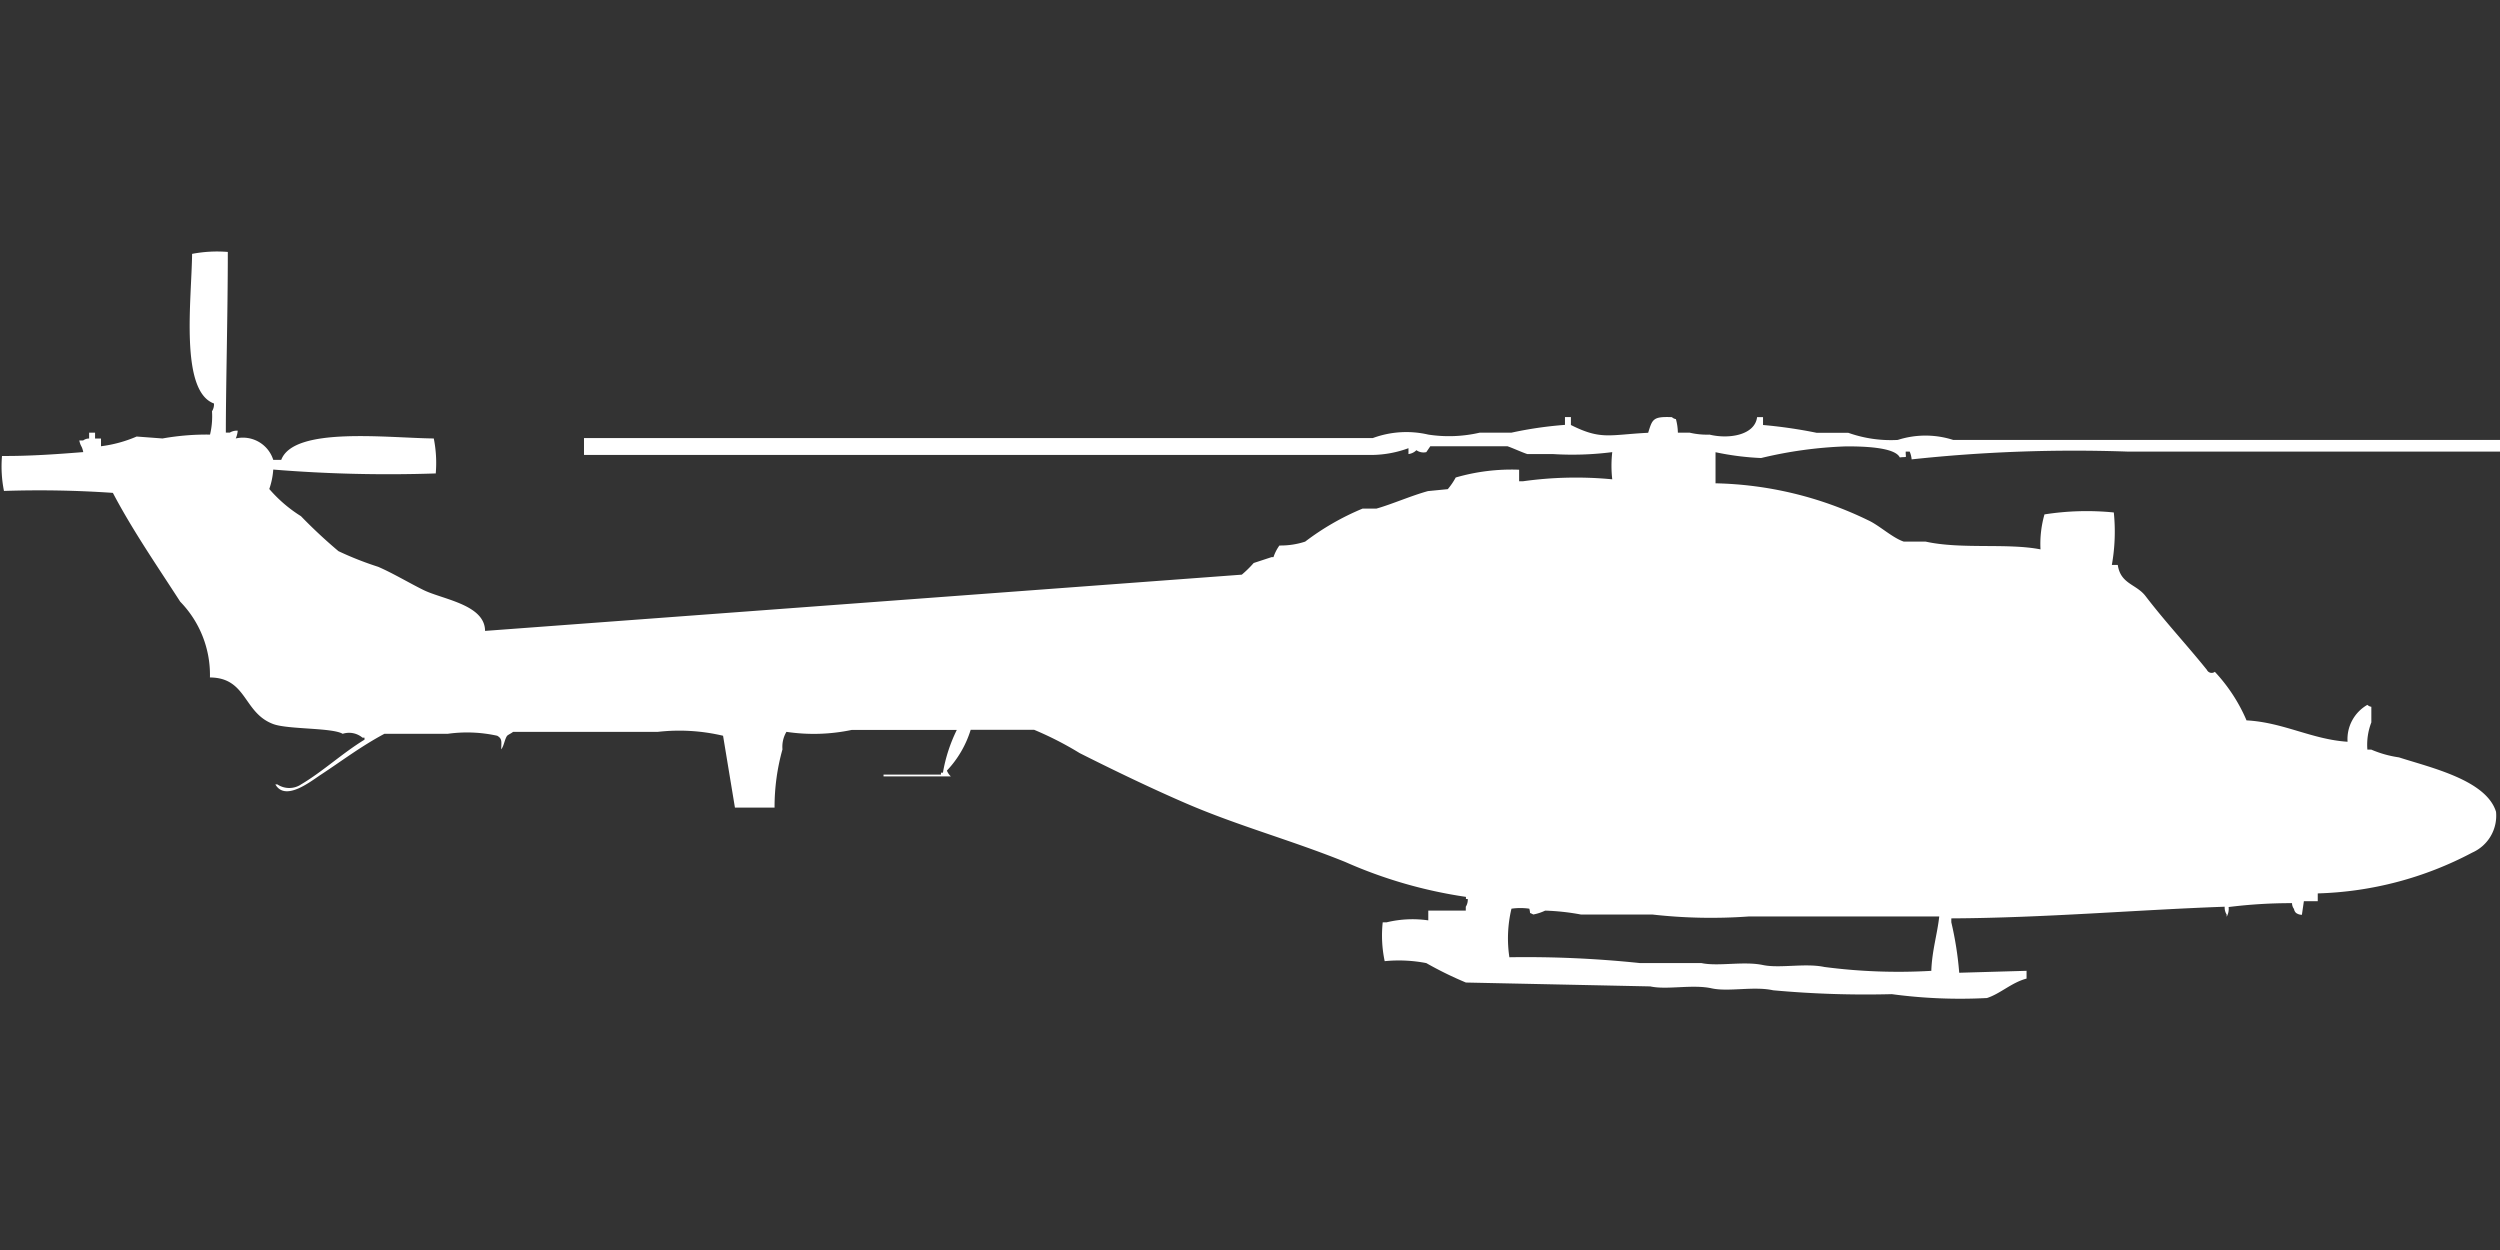 <svg width="80" height="40" viewBox="0 0 80 40" fill="#fff" xmlns="http://www.w3.org/2000/svg"><rect x="0" y="0" width="80" height="40" fill="#333333" stroke="none"/><path id="unit" fill-rule="evenodd" clip-rule="evenodd" d="M7.29,8.062c0,1.969-.063,4.267-0.063,5.782H7.353a0.433,0.433,0,0,1,.254-0.062,0.776,0.776,0,0,1-.063.249,1.018,1.018,0,0,1,1.2.684H9c0.406-1.074,3.391-.7,4.881-0.684a4.01,4.01,0,0,1,.063,1.119,45.366,45.366,0,0,1-5.2-.124,2.373,2.373,0,0,1-.127.622,4.447,4.447,0,0,0,1.014.87,16.131,16.131,0,0,0,1.2,1.119,10.4,10.4,0,0,0,1.268.5c0.466,0.2,1,.521,1.458.746,0.614,0.3,1.961.464,1.965,1.306l24.216-1.8a3.526,3.526,0,0,0,.38-0.373l0.57-.187h0.063a1.4,1.4,0,0,1,.19-0.373,2.52,2.52,0,0,0,.824-0.124,8.238,8.238,0,0,1,1.838-1.057h0.444c0.5-.142,1.1-0.409,1.648-0.56l0.634-.062a2.181,2.181,0,0,0,.254-0.373,6.4,6.4,0,0,1,2.029-.249V15.4h0.127a12.216,12.216,0,0,1,2.853-.062,3.851,3.851,0,0,1,0-.87,10.022,10.022,0,0,1-1.9.062H48.875c-0.132-.039-0.5-0.206-0.634-0.249H45.769l-0.127.187a0.389,0.389,0,0,1-.317-0.062,0.432,0.432,0,0,1-.254.124V14.342a3.488,3.488,0,0,1-1.141.216H18.688v-0.54H43.93a3.1,3.1,0,0,1,1.775-.111,4.366,4.366,0,0,0,1.648-.062h1.014a12.365,12.365,0,0,1,1.712-.249V13.347h0.19V13.6c0.968,0.486,1.224.312,2.472,0.249,0.135-.434.149-0.526,0.761-0.5a0.229,0.229,0,0,0,.127.062,1.756,1.756,0,0,1,.063.435h0.38a2.423,2.423,0,0,0,.634.062c0.619,0.15,1.449.018,1.521-.56h0.19V13.6a15.207,15.207,0,0,1,1.712.249h1.014a4.078,4.078,0,0,0,1.585.229,2.9,2.9,0,0,1,1.775,0H80v0.373H68.082a48.773,48.773,0,0,0-6.91.249,0.774,0.774,0,0,0-.063-0.249H60.983c-0.008.233,0.076,0.152-.19,0.187-0.162-.339-1.227-0.354-1.712-0.354a13.481,13.481,0,0,0-2.726.373,8.772,8.772,0,0,1-1.458-.186v0.995a11.7,11.7,0,0,1,4.881,1.181c0.357,0.162.771,0.558,1.141,0.684h0.7c1.138,0.253,2.618.041,3.677,0.249a3.444,3.444,0,0,1,.127-1.119,8.722,8.722,0,0,1,2.219-.062,6.063,6.063,0,0,1-.063,1.679h0.19c0.088,0.613.593,0.611,0.887,0.995,0.64,0.836,1.315,1.555,1.965,2.363a0.168,0.168,0,0,0,.254.062,5.344,5.344,0,0,1,1.014,1.554c1.18,0.063,2.093.611,3.233,0.684a1.263,1.263,0,0,1,.634-1.181,0.23,0.23,0,0,0,.127.062v0.5a1.985,1.985,0,0,0-.127.87H75.88a3.5,3.5,0,0,0,.887.249c1.021,0.33,2.792.725,3.106,1.741a1.289,1.289,0,0,1-.761,1.306,11.224,11.224,0,0,1-4.944,1.306v0.249H73.724l-0.063.435a0.31,0.31,0,0,1-.19-0.062,0.223,0.223,0,0,1-.063-0.124,0.313,0.313,0,0,1-.063-0.186,16.037,16.037,0,0,0-2.029.124,0.513,0.513,0,0,1-.063.311V29.264a0.413,0.413,0,0,1-.063-0.249c-2.812.1-5.77,0.358-8.748,0.373v0.124a10.809,10.809,0,0,1,.253,1.616l2.155-.062v0.249c-0.478.125-.842,0.486-1.268,0.622a16.372,16.372,0,0,1-3.043-.124,32.485,32.485,0,0,1-3.8-.124c-0.612-.136-1.43.056-1.965-0.062-0.612-.136-1.431.056-1.965-0.062l-5.9-.124a11.593,11.593,0,0,1-1.268-.622,4.642,4.642,0,0,0-1.331-.062,3.954,3.954,0,0,1-.063-1.243h0.127a3.521,3.521,0,0,1,1.331-.062V29.14h1.2V29.016a0.413,0.413,0,0,0,.063-0.249H46.91V28.7a14.825,14.825,0,0,1-3.867-1.119c-1.735-.7-3.411-1.15-5.071-1.865-1.095-.472-2.321-1.061-3.423-1.617a10.69,10.69,0,0,0-1.458-.746H31.062a3.321,3.321,0,0,1-.761,1.306,0.494,0.494,0,0,0,.127.186H28.273V24.788h1.838V24.725h0.063a5,5,0,0,1,.444-1.368h-3.36a5.9,5.9,0,0,1-2.092.062,0.936,0.936,0,0,0-.127.56,6.85,6.85,0,0,0-.253,1.865H23.518l-0.38-2.3a6.1,6.1,0,0,0-2.092-.124H16.418c-0.049.042-.141,0.082-0.19,0.124-0.082.116-.1,0.327-0.19,0.435,0.008-.25.035-0.34-0.127-0.435a4.474,4.474,0,0,0-1.585-.062H12.3c-0.748.4-1.363,0.868-2.029,1.306C9.945,25,9.132,25.661,8.811,25.1H8.875a0.683,0.683,0,0,0,.761,0c0.695-.413,1.323-1,2.028-1.43V23.606H11.6a0.667,0.667,0,0,0-.634-0.124c-0.336-.2-1.745-0.137-2.219-0.311-0.966-.356-0.838-1.485-2.029-1.492a3.355,3.355,0,0,0-.951-2.425c-0.739-1.146-1.527-2.287-2.155-3.482A34.173,34.173,0,0,0,.127,15.71a4.012,4.012,0,0,1-.063-1.119c0.911,0.007,1.862-.065,2.6-0.124-0.045-.22-0.078-0.154-0.127-0.373H2.662a0.327,0.327,0,0,1,.19-0.062V13.845h0.19v0.187h0.19V14.28a4.2,4.2,0,0,0,1.141-.311L5.2,14.031a8.074,8.074,0,0,1,1.521-.124,2.507,2.507,0,0,0,.063-0.746,0.413,0.413,0,0,0,.063-0.249c-1.1-.4-0.716-3.326-0.7-4.788A4.25,4.25,0,0,1,7.29,8.062ZM48.3,30.632a35.019,35.019,0,0,1,4.184.187h1.965c0.536,0.113,1.35-.068,1.965.062,0.535,0.113,1.351-.068,1.965.062a18.21,18.21,0,0,0,3.423.124c0.021-.64.192-1.176,0.254-1.741H55.975a16.791,16.791,0,0,1-3.106-.062H50.586a7.414,7.414,0,0,0-1.141-.124,1.527,1.527,0,0,1-.38.124c-0.161-.09-0.072.014-0.127-0.186a2,2,0,0,0-.571,0A4.077,4.077,0,0,0,48.3,30.632Z"/></svg>